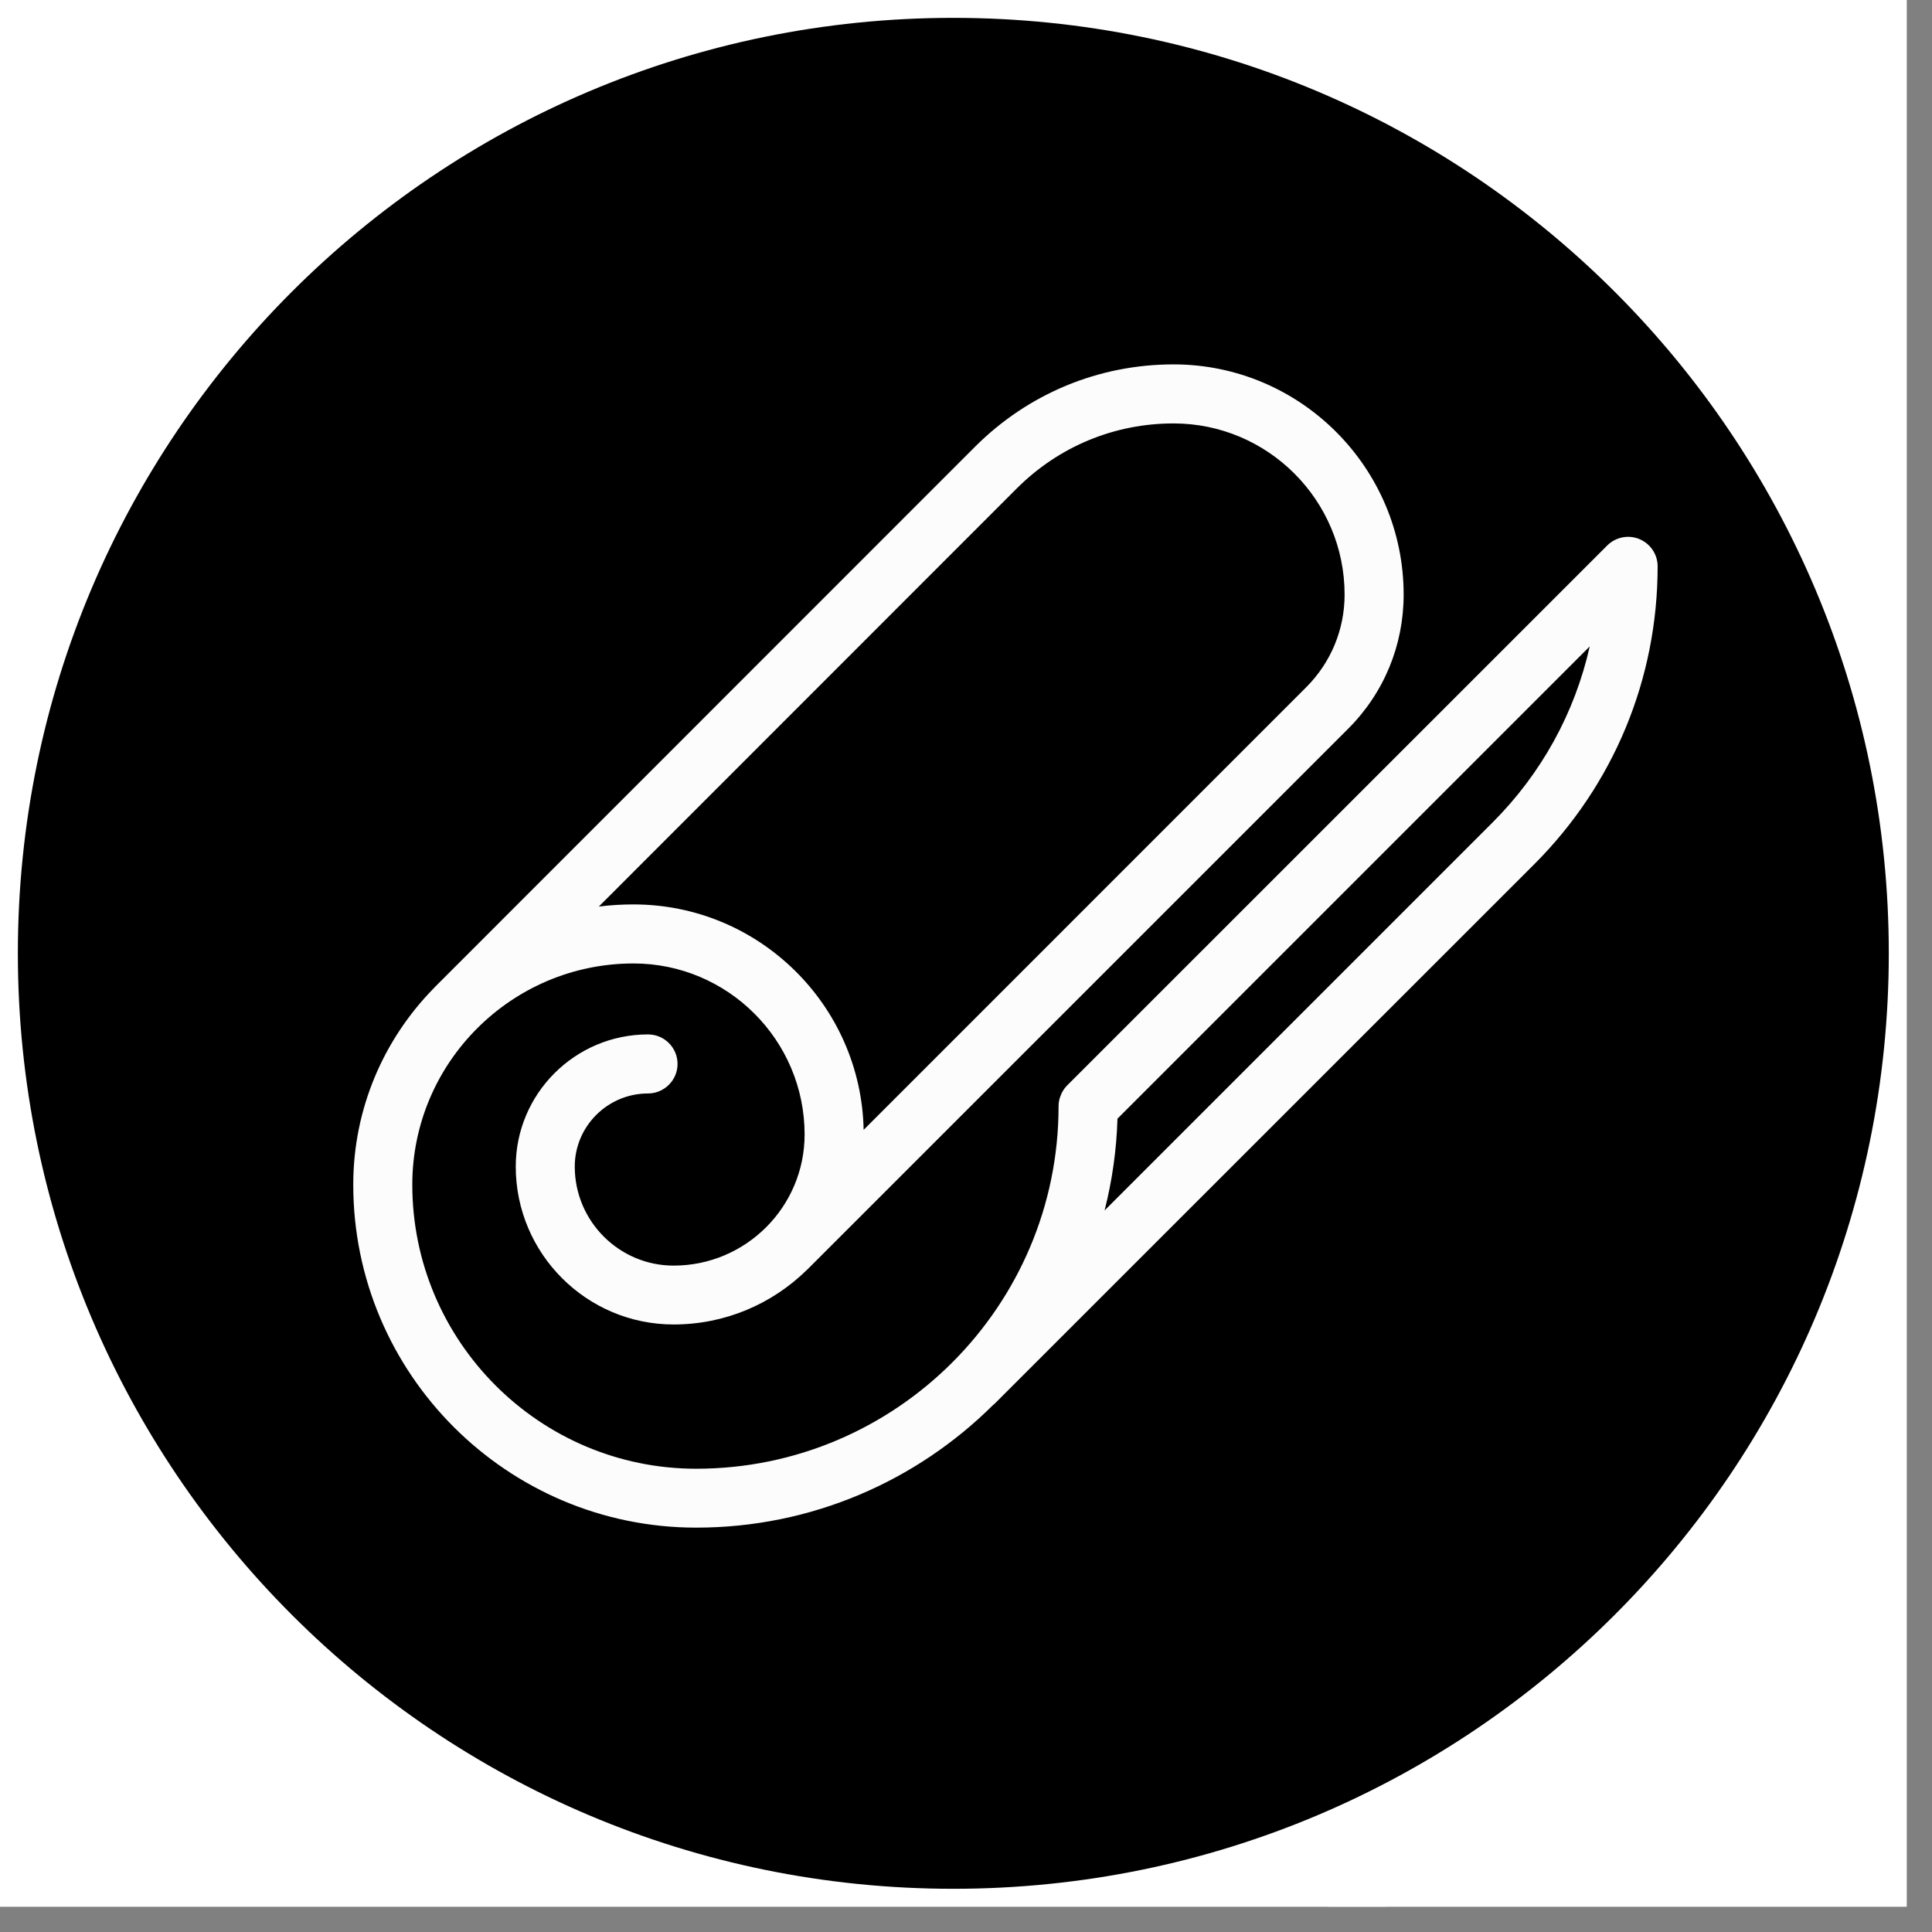 <svg xmlns="http://www.w3.org/2000/svg" xmlns:xlink="http://www.w3.org/1999/xlink" width="75" zoomAndPan="magnify" viewBox="0 0 56.25 56.25" height="75" preserveAspectRatio="xMidYMid meet" version="1.0"><rect x="0" y="0" width="56.25" height="56.25" fill="#808080" stroke="none"/><defs><clipPath id="75a1d6e100"><path d="M 0 0 L 55.512 0 L 55.512 55.512 L 0 55.512 Z M 0 0 " clip-rule="nonzero"/></clipPath><clipPath id="b305c73710"><path d="M 0.52 0.52 L 54.992 0.52 L 54.992 54.992 L 0.52 54.992 Z M 0.52 0.52 " clip-rule="nonzero"/></clipPath><clipPath id="f4af15002e"><path d="M 27.754 0.52 C 12.711 0.52 0.52 12.711 0.52 27.754 C 0.52 42.797 12.711 54.992 27.754 54.992 C 42.797 54.992 54.992 42.797 54.992 27.754 C 54.992 12.711 42.797 0.52 27.754 0.52 Z M 27.754 0.52 " clip-rule="nonzero"/></clipPath><clipPath id="6a1c342915"><path d="M 38 53.191 L 41 53.191 L 41 55.512 L 38 55.512 Z M 38 53.191 " clip-rule="nonzero"/></clipPath><clipPath id="bf50350f51"><path d="M 10.285 10.609 L 48.301 10.609 L 48.301 44.477 L 10.285 44.477 Z M 10.285 10.609 " clip-rule="nonzero"/></clipPath></defs><g clip-path="url(#75a1d6e100)"><path fill="#ffffff" d="M 0 0 L 55.512 0 L 55.512 55.512 L 0 55.512 Z M 0 0 " fill-opacity="1" fill-rule="nonzero"/><path fill="#ffffff" d="M 0 0 L 55.512 0 L 55.512 55.512 L 0 55.512 Z M 0 0 " fill-opacity="1" fill-rule="nonzero"/></g><g clip-path="url(#b305c73710)"><g clip-path="url(#f4af15002e)"><path fill="#000000" d="M 0.52 0.52 L 54.992 0.52 L 54.992 54.992 L 0.52 54.992 Z M 0.52 0.52 " fill-opacity="1" fill-rule="nonzero"/></g></g><g clip-path="url(#6a1c342915)"><path fill="#ffffff" d="M 40.375 53.191 L 40.375 61.457 L 38.664 61.457 L 38.664 53.191 Z M 40.375 53.191 " fill-opacity="1" fill-rule="nonzero"/></g><path fill="#000000" d="M 29.148 33.383 L 33.312 29.219 C 33.695 28.836 33.695 28.215 33.312 27.832 C 32.93 27.449 32.305 27.449 31.922 27.832 L 27.758 31.996 L 23.594 27.832 C 23.211 27.449 22.59 27.449 22.207 27.832 C 21.824 28.215 21.824 28.836 22.207 29.219 L 26.371 33.383 L 22.207 37.547 C 21.824 37.93 21.824 38.555 22.207 38.938 C 22.59 39.32 23.211 39.32 23.594 38.938 L 27.758 34.773 L 31.922 38.938 C 32.305 39.32 32.93 39.32 33.312 38.938 C 33.695 38.555 33.695 37.93 33.312 37.547 Z M 29.148 33.383 " fill-opacity="1" fill-rule="evenodd"/><g clip-path="url(#bf50350f51)"><path fill="#fdfcfd" d="M 47.73 15.695 C 47.41 15.562 47.039 15.637 46.793 15.883 L 31.07 31.602 C 30.988 31.684 30.926 31.781 30.887 31.883 C 30.844 31.98 30.82 32.09 30.82 32.207 L 30.82 32.211 C 30.82 38.027 26.086 42.762 20.27 42.762 C 15.711 42.762 12.004 39.051 12.004 34.492 C 12.004 30.941 14.895 28.051 18.445 28.051 C 21.191 28.051 23.426 30.285 23.426 33.031 C 23.426 35.137 21.715 36.848 19.613 36.848 C 18.027 36.848 16.734 35.555 16.734 33.965 C 16.734 32.793 17.691 31.836 18.867 31.836 C 19.34 31.836 19.727 31.449 19.727 30.977 C 19.727 30.5 19.34 30.117 18.867 30.117 C 16.742 30.117 15.016 31.844 15.016 33.965 C 15.016 36.5 17.078 38.562 19.613 38.562 C 21.113 38.562 22.473 37.965 23.473 36.992 C 23.488 36.977 23.508 36.961 23.523 36.945 L 39.246 21.223 C 40.293 20.18 40.867 18.789 40.867 17.312 C 40.867 13.617 37.859 10.609 34.168 10.609 C 31.988 10.609 29.938 11.461 28.395 13 L 12.676 28.723 C 12.656 28.742 12.637 28.762 12.617 28.785 C 11.176 30.258 10.285 32.273 10.285 34.492 C 10.285 40 14.766 44.477 20.27 44.477 C 23.637 44.477 26.691 43.113 28.91 40.91 C 28.938 40.891 28.961 40.867 28.984 40.844 L 44.668 25.164 C 46.984 22.848 48.262 19.766 48.262 16.488 C 48.262 16.141 48.051 15.828 47.73 15.695 Z M 29.609 14.215 C 30.828 13 32.445 12.328 34.168 12.328 C 36.914 12.328 39.148 14.562 39.148 17.312 C 39.148 18.328 38.75 19.289 38.031 20.008 L 25.145 32.895 C 25.07 29.262 22.094 26.332 18.445 26.332 C 18.102 26.332 17.766 26.352 17.434 26.395 Z M 43.453 23.949 L 32.16 35.242 C 32.379 34.383 32.508 33.488 32.535 32.57 L 46.285 18.82 C 45.852 20.746 44.883 22.52 43.453 23.949 Z M 43.453 23.949 " fill-opacity="1" fill-rule="nonzero"/></g></svg>